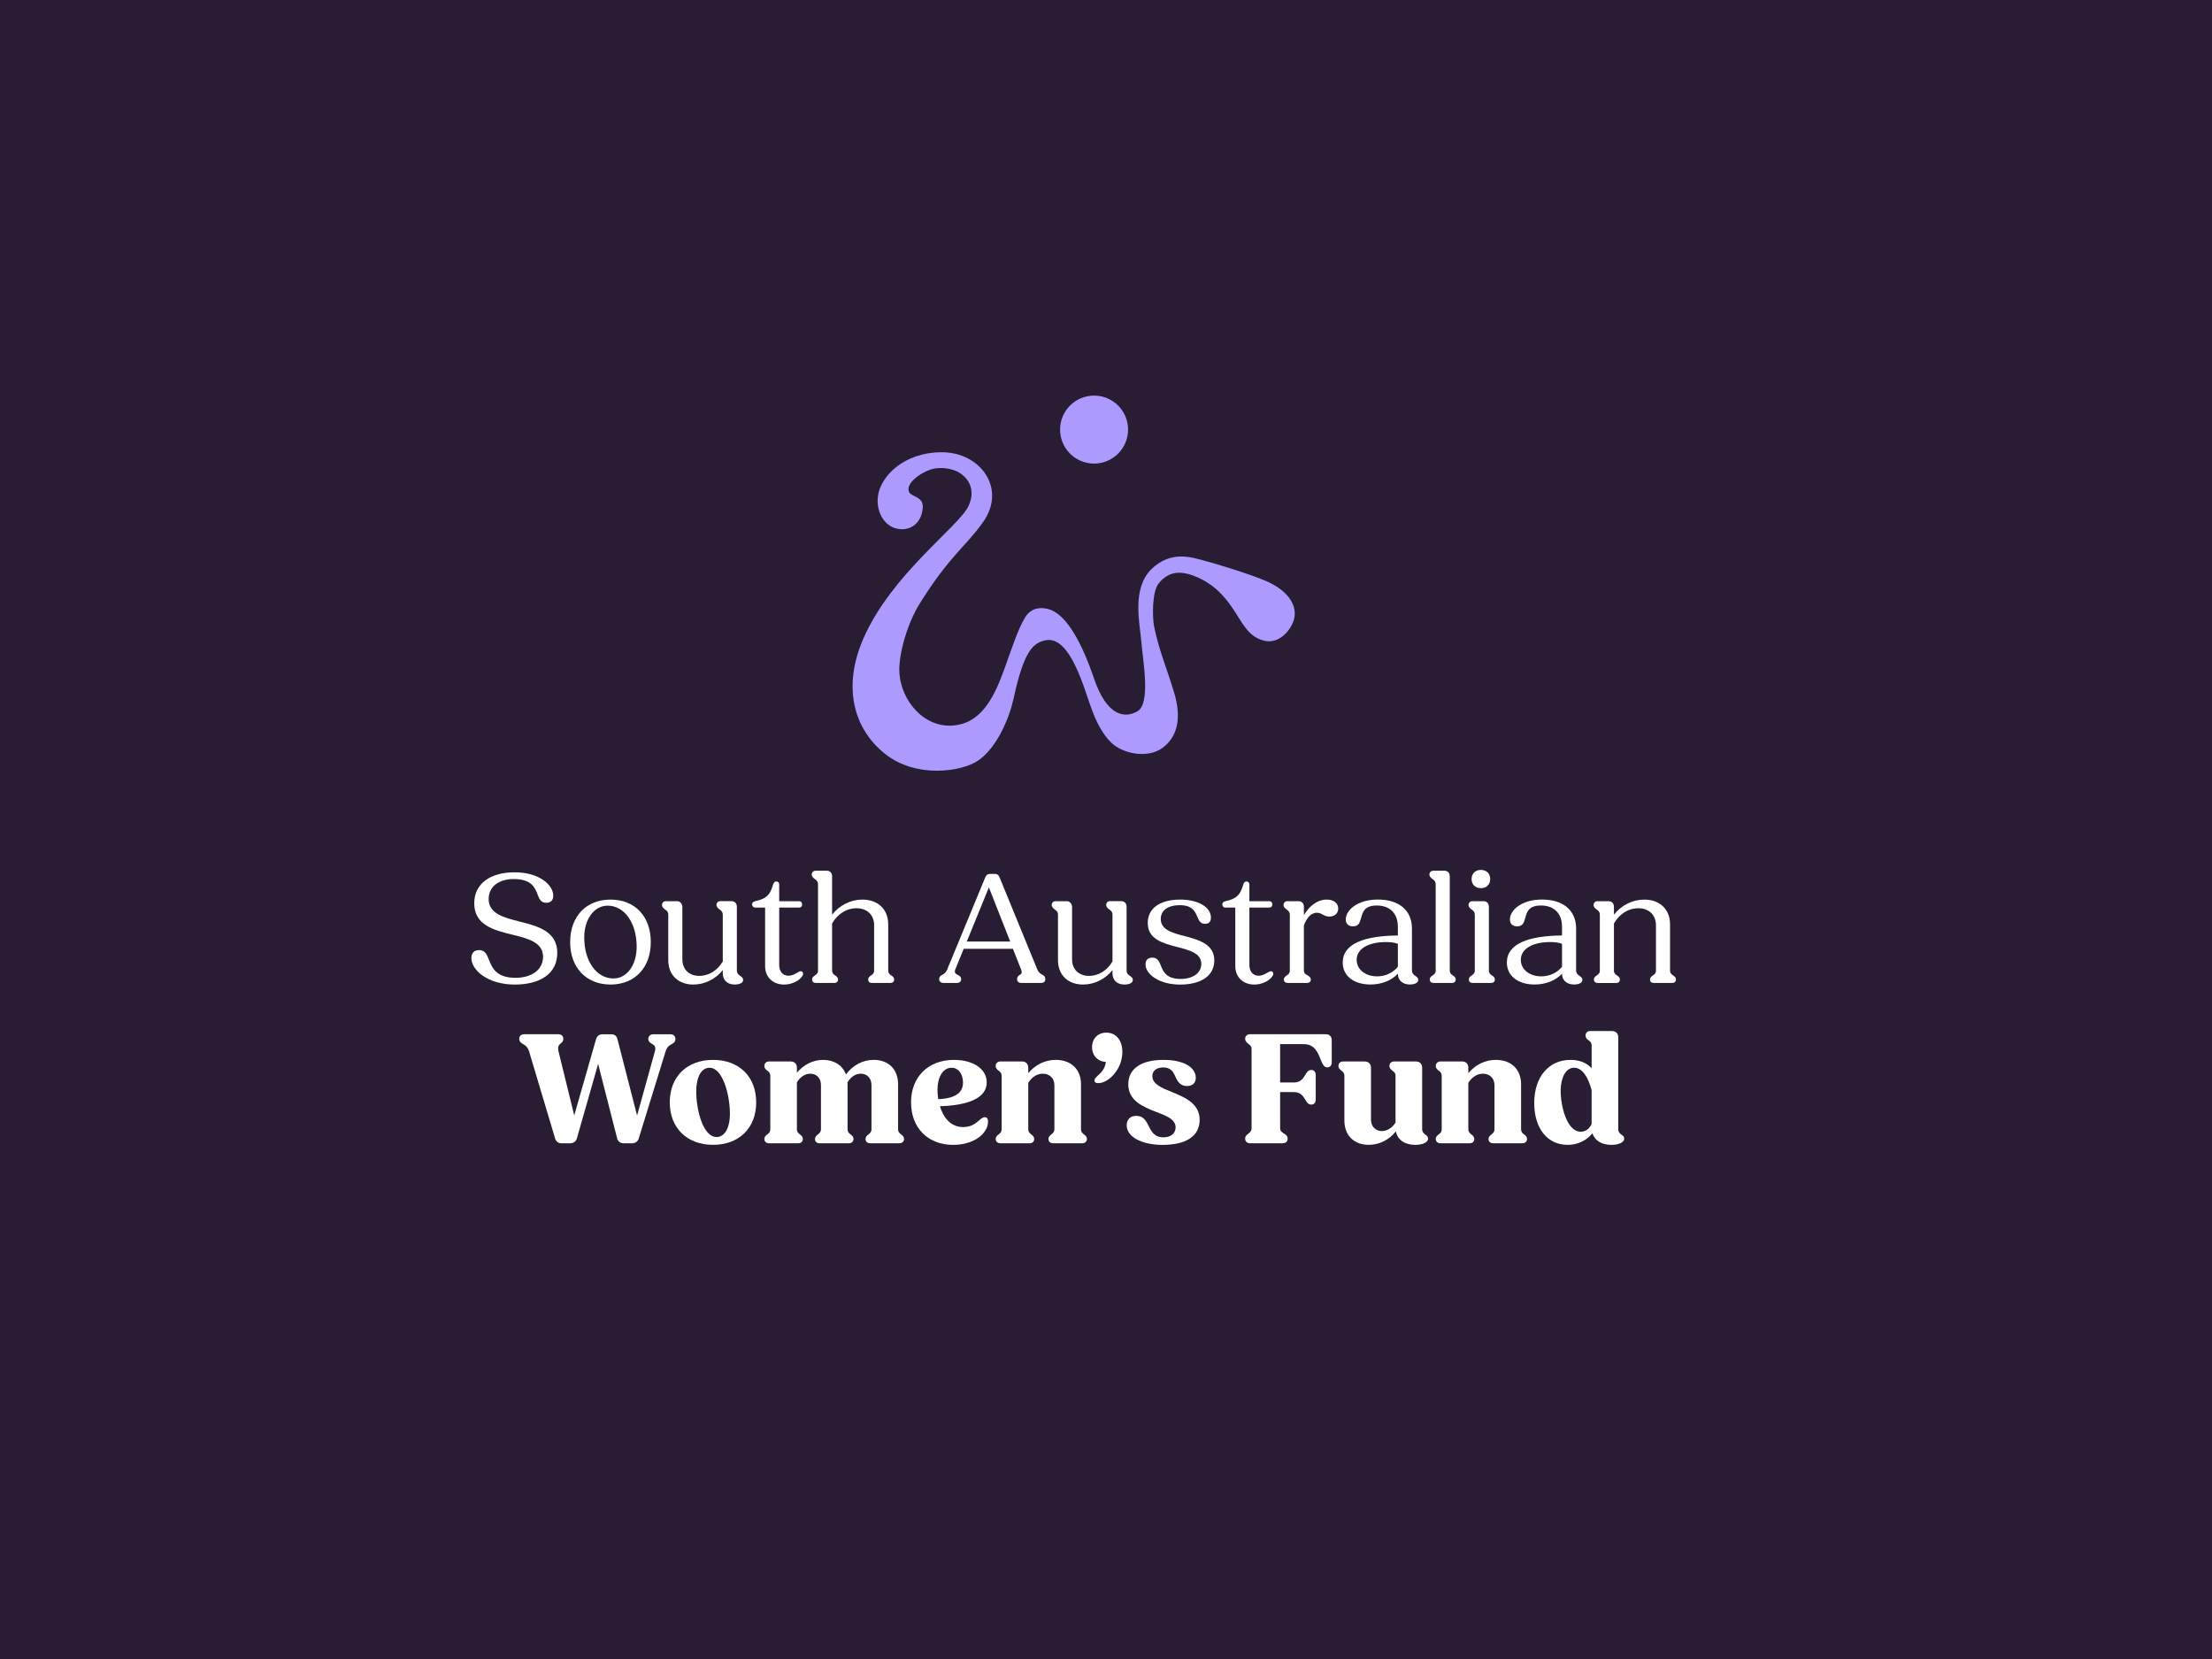<?xml version="1.0" encoding="UTF-8"?>
<svg xmlns="http://www.w3.org/2000/svg" xmlns:i="http://ns.adobe.com/AdobeIllustrator/10.0/" id="Layer_1" version="1.1" viewBox="0 0 226.772 170.079">
  <defs>
    <style>
      .st0 {
        fill: #fff;
      }

      .st1 {
        fill: #ac9aff;
      }

      .st2 {
        fill: #281d32;
      }
    </style>
  </defs>
  <rect class="st2" y="0" width="226.772" height="170.079"></rect>
  <g>
    <path class="st0" d="M48.327,98.206c0-.509.296-.806.788-.806.608,0,.788.444,1.019,1.019.328.822.756,1.824,2.712,1.824,1.743,0,2.827-.888,2.827-2.154,0-1.48-1.528-1.874-3.157-2.268-1.874-.46-3.897-.969-3.897-3.221,0-2.005,1.643-3.173,4.142-3.173s3.961,1.281,3.961,2.401c0,.543-.346.724-.724.724-.543,0-.708-.378-.887-.855-.28-.724-.641-1.578-2.433-1.578-1.627,0-2.582.838-2.582,2.055,0,1.48,1.528,1.89,3.173,2.302,1.858.46,3.863,1.003,3.863,3.205s-1.842,3.255-4.355,3.255c-2.779,0-4.454-1.48-4.454-2.729l.002-.002Z"></path>
    <path class="st0" d="M58.451,96.579c0-2.63,1.645-4.355,4.142-4.355s4.126,1.725,4.126,4.355-1.643,4.355-4.126,4.355-4.142-1.725-4.142-4.355ZM65.272,97.072c0-2.449-1.249-4.224-2.976-4.224-1.381,0-2.401,1.381-2.401,3.271,0,2.433,1.266,4.192,2.992,4.192,1.381,0,2.383-1.364,2.383-3.237l.002-.002Z"></path>
    <path class="st0" d="M68.51,98.437v-4.653c0-.312-.181-.444-.346-.559-.147-.115-.296-.23-.296-.46,0-.213.165-.378.394-.378h1.15c.328,0,.543.28.543.625v5.342c0,1.036.708,1.693,1.725,1.693s1.89-.575,2.417-1.48v-4.784c0-.312-.181-.444-.346-.559-.147-.115-.296-.23-.296-.46,0-.213.149-.378.378-.378h1.15c.346,0,.559.23.559.575v6.527c0,.312.181.444.362.575.147.099.28.197.28.41,0,.296-.378.46-.871.46-.756,0-1.216-.46-1.216-1.15v-.328c-.74.921-1.842,1.48-3.024,1.48-1.512,0-2.564-.953-2.564-2.498v-.002Z"></path>
    <path class="st0" d="M78.437,99.045v-6h-1.003c-.197,0-.328-.131-.328-.328,0-.247.213-.312.509-.378.871-.213,1.299-.543,1.578-1.464.082-.296.165-.509.394-.509.181,0,.296.132.296.312v1.709h2.021c.213,0,.33.131.33.328,0,.213-.115.328-.33.328h-2.021v5.901c0,.657.378,1.086.953,1.086.346,0,.609-.149.838-.28.165-.099.313-.181.428-.181.132,0,.23.099.23.247,0,.41-.822,1.118-1.956,1.118s-1.94-.756-1.94-1.89h.002Z"></path>
    <path class="st0" d="M83.253,100.426c0-.23.147-.328.296-.427.165-.115.312-.23.312-.477v-8.86c0-.312-.181-.444-.346-.559-.149-.115-.296-.23-.296-.46,0-.213.165-.378.394-.378h1.15c.33,0,.543.23.543.575v3.929c.756-.953,1.89-1.544,3.107-1.544,1.562,0,2.646.969,2.646,2.548v4.751c0,.247.149.362.312.477.149.099.296.197.296.427,0,.213-.165.346-.394.346h-1.89c-.23,0-.378-.132-.378-.346,0-.23.147-.328.296-.427.165-.115.312-.23.312-.477v-4.669c0-1.052-.724-1.742-1.792-1.742s-1.972.608-2.515,1.562v4.85c0,.247.149.362.313.477.147.099.296.197.296.427,0,.213-.149.346-.378.346h-1.89c-.23,0-.394-.132-.394-.346l.002-.003Z"></path>
    <path class="st0" d="M96.285,100.392c0-.263.147-.362.328-.46s.362-.23.493-.543l3.913-9.468c.082-.213.247-.328.46-.328h.543c.213,0,.362.115.444.328l3.879,9.468c.115.296.312.428.493.527.181.099.328.197.328.477,0,.23-.165.378-.428.378h-2.039c-.263,0-.428-.149-.428-.378s.115-.346.247-.427c.181-.115.312-.213.165-.575l-.838-2.121h-5.047l-.855,2.103c-.149.346.032.46.247.575.165.082.346.181.346.444,0,.23-.165.378-.41.378h-1.414c-.247,0-.427-.149-.427-.378h0ZM103.566,96.529l-2.186-5.556-2.268,5.556h4.454Z"></path>
    <path class="st0" d="M108.463,98.437v-4.653c0-.312-.181-.444-.346-.559-.147-.115-.296-.23-.296-.46,0-.213.165-.378.394-.378h1.15c.328,0,.543.28.543.625v5.342c0,1.036.708,1.693,1.725,1.693s1.89-.575,2.417-1.48v-4.784c0-.312-.181-.444-.346-.559-.147-.115-.296-.23-.296-.46,0-.213.149-.378.378-.378h1.15c.346,0,.559.23.559.575v6.527c0,.312.181.444.362.575.147.099.28.197.28.41,0,.296-.378.46-.871.46-.756,0-1.216-.46-1.216-1.15v-.328c-.74.921-1.842,1.48-3.024,1.48-1.512,0-2.564-.953-2.564-2.498v-.002Z"></path>
    <path class="st0" d="M117.437,98.864c0-.427.247-.69.69-.69.543,0,.708.378.887.838.247.625.591,1.347,2.005,1.347,1.283,0,2.137-.608,2.137-1.544,0-1.086-1.183-1.397-2.449-1.725-1.464-.378-3.04-.788-3.04-2.465,0-1.512,1.249-2.401,3.338-2.401,1.808,0,3.139.756,3.139,1.858,0,.46-.263.625-.608.625-.477,0-.625-.33-.788-.724-.23-.543-.509-1.184-1.792-1.184s-1.956.575-1.956,1.414c0,1.102,1.184,1.43,2.465,1.759,1.462.378,3.024.838,3.024,2.483s-1.446,2.482-3.501,2.482c-2.17,0-3.551-1.068-3.551-2.071v-.002Z"></path>
    <path class="st0" d="M126.641,99.045v-6h-1.003c-.197,0-.328-.131-.328-.328,0-.247.213-.312.509-.378.871-.213,1.299-.543,1.578-1.464.082-.296.165-.509.394-.509.181,0,.296.132.296.312v1.709h2.021c.213,0,.33.131.33.328,0,.213-.115.328-.33.328h-2.021v5.901c0,.657.378,1.086.953,1.086.346,0,.609-.149.838-.28.165-.099.313-.181.428-.181.132,0,.23.099.23.247,0,.41-.822,1.118-1.956,1.118s-1.94-.756-1.94-1.89h.002Z"></path>
    <path class="st0" d="M131.622,100.426c0-.23.147-.328.296-.427.165-.115.312-.23.312-.477v-5.737c0-.312-.181-.444-.346-.559-.149-.115-.296-.23-.296-.46,0-.213.165-.378.394-.378h1.15c.33,0,.543.23.543.575v.855c.591-1.003,1.43-1.595,2.334-1.595.724,0,1.184.378,1.184.921,0,.477-.362.822-.905.822-.263,0-.477-.082-.674-.197s-.378-.197-.609-.197c-.493,0-.986.362-1.331,1.299v4.653c0,.247.181.362.362.46.165.099.346.213.346.444,0,.213-.165.346-.394.346h-1.972c-.23,0-.394-.132-.394-.346v-.003Z"></path>
    <path class="st0" d="M137.653,98.683c0-1.956,2.252-2.745,5.654-2.779v-.887c0-1.43-.871-2.186-2.154-2.186s-1.447.674-1.611,1.265c-.131.477-.246.871-.838.871-.46,0-.74-.263-.74-.708,0-.905,1.134-2.039,3.304-2.039,2.039,0,3.485,1.003,3.485,2.992v4.273c0,.312.181.444.362.575.147.099.28.197.28.41,0,.296-.378.46-.855.46-.772,0-1.233-.46-1.233-1.102-.657.69-1.645,1.102-2.811,1.102-1.709,0-2.843-.887-2.843-2.252v.003ZM141.171,100.097c.855,0,1.661-.378,2.137-.987v-2.351c-.346-.131-.724-.181-1.216-.181-1.775,0-3.008.674-3.008,1.824,0,1.019.937,1.693,2.087,1.693v.002Z"></path>
    <path class="st0" d="M146.577,100.426c0-.23.147-.328.296-.427.165-.115.312-.23.312-.477v-8.86c0-.312-.181-.444-.346-.559-.149-.115-.296-.23-.296-.46,0-.213.165-.378.394-.378h1.15c.33,0,.543.23.543.575v9.682c0,.247.149.362.313.477.147.099.296.197.296.427,0,.213-.149.346-.378.346h-1.89c-.23,0-.394-.132-.394-.346h0Z"></path>
    <path class="st0" d="M150.586,100.426c0-.23.147-.328.296-.427.165-.115.312-.23.312-.477v-5.737c0-.312-.181-.444-.346-.559-.149-.115-.296-.23-.296-.46,0-.213.165-.378.394-.378h1.15c.33,0,.543.23.543.575v6.559c0,.247.149.362.313.477.147.099.296.197.296.427,0,.213-.149.346-.378.346h-1.89c-.23,0-.394-.132-.394-.346h0ZM150.866,90.119c0-.559.378-.937.953-.937s.953.378.953.937-.378.937-.953.937-.953-.378-.953-.937Z"></path>
    <path class="st0" d="M154.482,98.683c0-1.956,2.252-2.745,5.654-2.779v-.887c0-1.43-.871-2.186-2.154-2.186s-1.447.674-1.611,1.265c-.131.477-.247.871-.838.871-.46,0-.74-.263-.74-.708,0-.905,1.134-2.039,3.304-2.039,2.039,0,3.485,1.003,3.485,2.992v4.273c0,.312.181.444.362.575.147.099.28.197.28.41,0,.296-.378.46-.855.46-.772,0-1.233-.46-1.233-1.102-.657.69-1.643,1.102-2.811,1.102-1.709,0-2.843-.887-2.843-2.252v.003ZM158,100.097c.855,0,1.661-.378,2.137-.987v-2.351c-.346-.131-.724-.181-1.216-.181-1.775,0-3.008.674-3.008,1.824,0,1.019.937,1.693,2.087,1.693v.002Z"></path>
    <path class="st0" d="M163.406,100.426c0-.23.147-.328.296-.427.165-.115.312-.23.312-.477v-5.737c0-.312-.181-.444-.346-.559-.149-.115-.296-.23-.296-.46,0-.213.165-.378.394-.378h1.15c.33,0,.543.23.543.575v.806c.756-.953,1.89-1.544,3.107-1.544,1.562,0,2.646.969,2.646,2.548v4.751c0,.247.149.362.312.477.149.099.296.197.296.427,0,.213-.165.346-.394.346h-1.89c-.23,0-.378-.132-.378-.346,0-.23.147-.328.296-.427.165-.115.312-.23.312-.477v-4.669c0-1.052-.724-1.742-1.792-1.742s-1.972.608-2.515,1.562v4.85c0,.247.149.362.313.477.147.099.296.197.296.427,0,.213-.149.346-.378.346h-1.89c-.23,0-.394-.132-.394-.346l.002-.003Z"></path>
    <path class="st0" d="M56.914,116.73l-2.679-8.958c-.132-.428-.378-.608-.625-.74-.197-.115-.378-.247-.378-.543,0-.263.197-.46.509-.46h3.501c.312,0,.509.197.509.46s-.132.362-.263.477c-.197.165-.346.328-.23.822l1.611,6.559,2.236-7.808c.099-.346.346-.509.69-.509h.855c.346,0,.575.165.657.527l2.005,7.808,1.824-6.575c.147-.493-.066-.641-.312-.788-.181-.099-.362-.23-.362-.509,0-.263.213-.46.527-.46h1.743c.312,0,.509.197.509.46,0,.312-.149.428-.394.559-.247.132-.477.296-.608.724l-2.762,8.958c-.099.312-.378.477-.674.477h-.871c-.312,0-.575-.181-.657-.477l-1.956-7.661-2.186,7.661c-.099.312-.378.477-.69.477h-.871c-.312,0-.575-.181-.657-.477v-.003Z"></path>
    <path class="st0" d="M68.664,113.014c0-2.63,1.759-4.356,4.438-4.356s4.422,1.725,4.422,4.355-1.759,4.355-4.422,4.355-4.438-1.725-4.438-4.355h0ZM74.829,114.166c0-1.89-.724-4.701-2.087-4.701-.905,0-1.364,1.068-1.364,2.417,0,1.906.69,4.685,2.087,4.685.788,0,1.364-.855,1.364-2.401Z"></path>
    <path class="st0" d="M78.362,116.778c0-.247.147-.362.296-.477.181-.131.312-.263.312-.527v-5.473c0-.296-.149-.427-.312-.543-.149-.115-.296-.23-.296-.493,0-.247.197-.444.46-.444h2.252c.378,0,.625.247.625.641v.509c.674-.806,1.627-1.315,2.696-1.315s1.972.527,2.334,1.496c.674-.921,1.693-1.496,2.843-1.496,1.43,0,2.499.888,2.499,2.499v4.619c0,.263.131.394.312.527.147.115.296.23.296.477s-.197.428-.477.428h-3.008c-.28,0-.46-.181-.46-.428s.149-.362.296-.477c.165-.131.312-.263.312-.527v-4.536c0-.724-.477-1.167-1.086-1.167-.559,0-1.052.346-1.381.905,0,.049.016.115.016.181v4.619c0,.263.131.394.312.527.149.115.296.23.296.477s-.197.428-.477.428h-3.008c-.296,0-.46-.181-.46-.428s.149-.362.296-.477c.165-.131.313-.263.313-.527v-4.536c0-.724-.46-1.167-1.102-1.167-.543,0-1.036.346-1.364.887v4.816c0,.263.149.394.312.527.149.115.296.23.296.477s-.181.428-.46.428h-3.008c-.28,0-.477-.181-.477-.428l.002-.002Z"></path>
    <path class="st0" d="M93.399,113.014c0-2.614,1.759-4.356,4.405-4.356,1.972,0,3.354.937,3.354,2.302,0,1.693-2.071,2.367-4.8,2.449.346,1.134,1.086,2.137,2.383,2.137.871,0,1.315-.41,1.661-.706.23-.197.394-.312.559-.312.181,0,.33.115.33.46,0,1.184-1.397,2.383-3.567,2.383-2.582,0-4.323-1.725-4.323-4.355l-.002-.003ZM96.194,112.686c1.874-.082,2.531-.74,2.531-1.709,0-.838-.444-1.512-1.168-1.512-.953,0-1.446,1.068-1.446,2.236,0,.312.016.641.082.987v-.002Z"></path>
    <path class="st0" d="M102.078,116.778c0-.247.147-.362.296-.477.181-.131.312-.263.312-.527v-5.473c0-.296-.149-.427-.312-.543-.149-.115-.296-.23-.296-.493,0-.247.197-.444.46-.444h2.252c.378,0,.625.247.625.641v.559c.708-.855,1.709-1.364,2.827-1.364,1.496,0,2.582.905,2.582,2.499v4.619c0,.263.131.394.312.527.149.115.296.23.296.477s-.197.428-.477.428h-3.008c-.28,0-.46-.181-.46-.428s.149-.362.296-.477c.165-.131.312-.263.312-.527v-4.536c0-.69-.493-1.167-1.183-1.167-.608,0-1.134.362-1.496.937v4.767c0,.263.149.394.312.527.149.115.296.23.296.477s-.181.428-.46.428h-3.008c-.28,0-.477-.181-.477-.428v-.003Z"></path>
    <path class="st0" d="M112.202,110.762c0-.165.149-.312.362-.509.313-.28.724-.674.806-1.381-.871-.066-1.414-.674-1.414-1.528s.591-1.48,1.464-1.48c.986,0,1.643.772,1.643,1.989,0,1.759-1.414,3.189-2.465,3.189-.296,0-.394-.115-.394-.28h-.002Z"></path>
    <path class="st0" d="M115.506,115.365c0-.591.362-.969.986-.969.74,0,1.019.527,1.283,1.068.28.559.591,1.134,1.496,1.134.756,0,1.249-.394,1.249-1.019,0-.806-.871-1.168-1.972-1.578-1.381-.543-2.877-1.15-2.877-2.843,0-1.562,1.266-2.499,3.617-2.499,2.17,0,3.304.822,3.304,1.842,0,.543-.362.838-.905.838-.674,0-.969-.46-1.183-.953s-.477-.953-1.249-.953c-.69,0-1.118.346-1.118.888,0,.806.921,1.2,1.989,1.627,1.347.543,2.86,1.183,2.86,2.86s-1.397,2.564-3.796,2.564c-2.137,0-3.682-.822-3.682-2.005h0Z"></path>
    <path class="st0" d="M127.652,116.746c0-.28.165-.394.33-.527s.328-.263.328-.543v-8.121c0-.296-.165-.41-.328-.543-.165-.132-.33-.263-.33-.527,0-.28.213-.46.509-.46h7.743c.394,0,.625.23.625.625v2.268c0,.296-.181.509-.46.509-.346,0-.509-.378-.706-.871-.263-.69-.625-1.512-1.693-1.512h-2.433v3.929h1.43c.641,0,.921-.394,1.134-.756.165-.296.328-.527.625-.527s.46.213.46.527v2.499c0,.312-.165.527-.46.527s-.46-.23-.625-.527c-.213-.362-.493-.756-1.134-.756h-1.43v3.716c0,.28.197.41.41.543.197.115.362.247.362.527s-.197.46-.527.46h-3.32c-.296,0-.509-.181-.509-.46h-.002Z"></path>
    <path class="st0" d="M137.825,114.872v-4.57c0-.296-.149-.427-.313-.543-.147-.115-.296-.23-.296-.493,0-.247.181-.444.46-.444h2.252c.378,0,.625.263.625.657v5.31c0,.706.477,1.167,1.118,1.167.559,0,1.068-.346,1.397-.871v-4.784c0-.296-.165-.427-.328-.543-.147-.115-.296-.23-.296-.493,0-.247.181-.444.477-.444h2.236c.394,0,.641.247.641.641v6.296c0,.296.165.444.328.559.165.115.28.213.28.41,0,.41-.591.641-1.315.641-1.102,0-1.824-.543-1.989-1.381-.69.855-1.677,1.381-2.779,1.381-1.446,0-2.498-.905-2.498-2.498h-.002Z"></path>
    <path class="st0" d="M147.195,116.778c0-.247.147-.362.296-.477.181-.131.312-.263.312-.527v-5.473c0-.296-.149-.427-.312-.543-.149-.115-.296-.23-.296-.493,0-.247.197-.444.46-.444h2.252c.378,0,.625.247.625.641v.559c.708-.855,1.709-1.364,2.827-1.364,1.496,0,2.582.905,2.582,2.499v4.619c0,.263.131.394.312.527.149.115.296.23.296.477s-.197.428-.477.428h-3.008c-.28,0-.46-.181-.46-.428s.149-.362.296-.477c.165-.131.312-.263.312-.527v-4.536c0-.69-.493-1.167-1.183-1.167-.608,0-1.134.362-1.496.937v4.767c0,.263.149.394.312.527.149.115.296.23.296.477s-.181.428-.46.428h-3.008c-.28,0-.477-.181-.477-.428v-.003Z"></path>
    <path class="st0" d="M157.285,113.097c0-2.679,1.48-4.438,3.716-4.438.953,0,1.677.312,2.17.855v-2.334c0-.296-.165-.428-.328-.543-.149-.115-.296-.23-.296-.493,0-.247.197-.444.46-.444h2.252c.394,0,.641.247.641.641v9.418c0,.296.165.444.33.559s.28.213.28.41c0,.41-.591.641-1.315.641-1.019,0-1.709-.46-1.94-1.183-.657.788-1.544,1.183-2.548,1.183-2.071,0-3.418-1.693-3.418-4.273h-.003ZM162.052,116.022c.477,0,.871-.263,1.118-.788v-3.469c-.312-1.216-.905-2.302-1.792-2.302s-1.381,1.068-1.381,2.367c0,1.578.641,4.192,2.055,4.192h0Z"></path>
    <circle class="st1" cx="112.163" cy="44.041" r="3.485"></circle>
    <path class="st1" d="M129.707,59.528c-1.73-.737-5.514-1.873-6.476-2.112-.961-.24-3.214-1.041-5.216.961s-1.161,5.526-1.002,7.447c.16,1.923.971,6.287-.39,7.087-1.362.8-3.174.44-4.455-3.323-1.281-3.764-2.768-6.374-4.404-7.047-.681-.281-1.959-.435-2.673.76-.75,1.259-1.261,2.883-2.102,5.225-1.125,3.135-2.502,5.785-5.545,5.866-3.043.079-5.457-3.057-5.234-6.181.16-2.242,1.147-4.828,1.989-6.188,3.129-5.064,4.864-6.032,6.609-8.533,2.402-3.443-.321-7.127-4.244-7.127s-6.327,2.483-6.566,4.564c-.178,1.54.641,2.923,1.842,3.243,1.406.375,2.643-.481,2.762-2.123.085-1.159-1.172-1.097-1.402-1.602-.4-.881,1.171-1.983,2.242-2.323.821-.26,2.211-.191,3.123.481.712.524,1.492,1.631.721,3.283-.981,2.102-7.889,6.968-10.772,13.574-2.17,4.972-1.002,9.249,2.202,11.812s7.87,1.839,9.53.721c2.022-1.362,3.268-4.526,3.673-6.406,1.052-4.885,2.012-5.685,3.274-5.946,1.586-.328,2.752,1.722,3.633,3.964.881,2.242,1.372,4.806,3.074,6.506,1.178,1.178,3.764,1.681,5.285.56,1.521-1.121,1.981-3.043,1.181-5.685-.8-2.643-1.492-4.144-2.033-6.687-.218-1.021-.227-3.647.452-4.485,1.021-1.261,2.258-1.367,3.904-.66,1.681.721,2.736,1.82,3.664,3.183,1.021,1.502,1.593,2.961,3.273,3.354,1.372.321,2.542-.83,2.974-2.002.485-1.318-.24-3.033-2.893-4.164v.002Z"></path>
  </g>
</svg>
